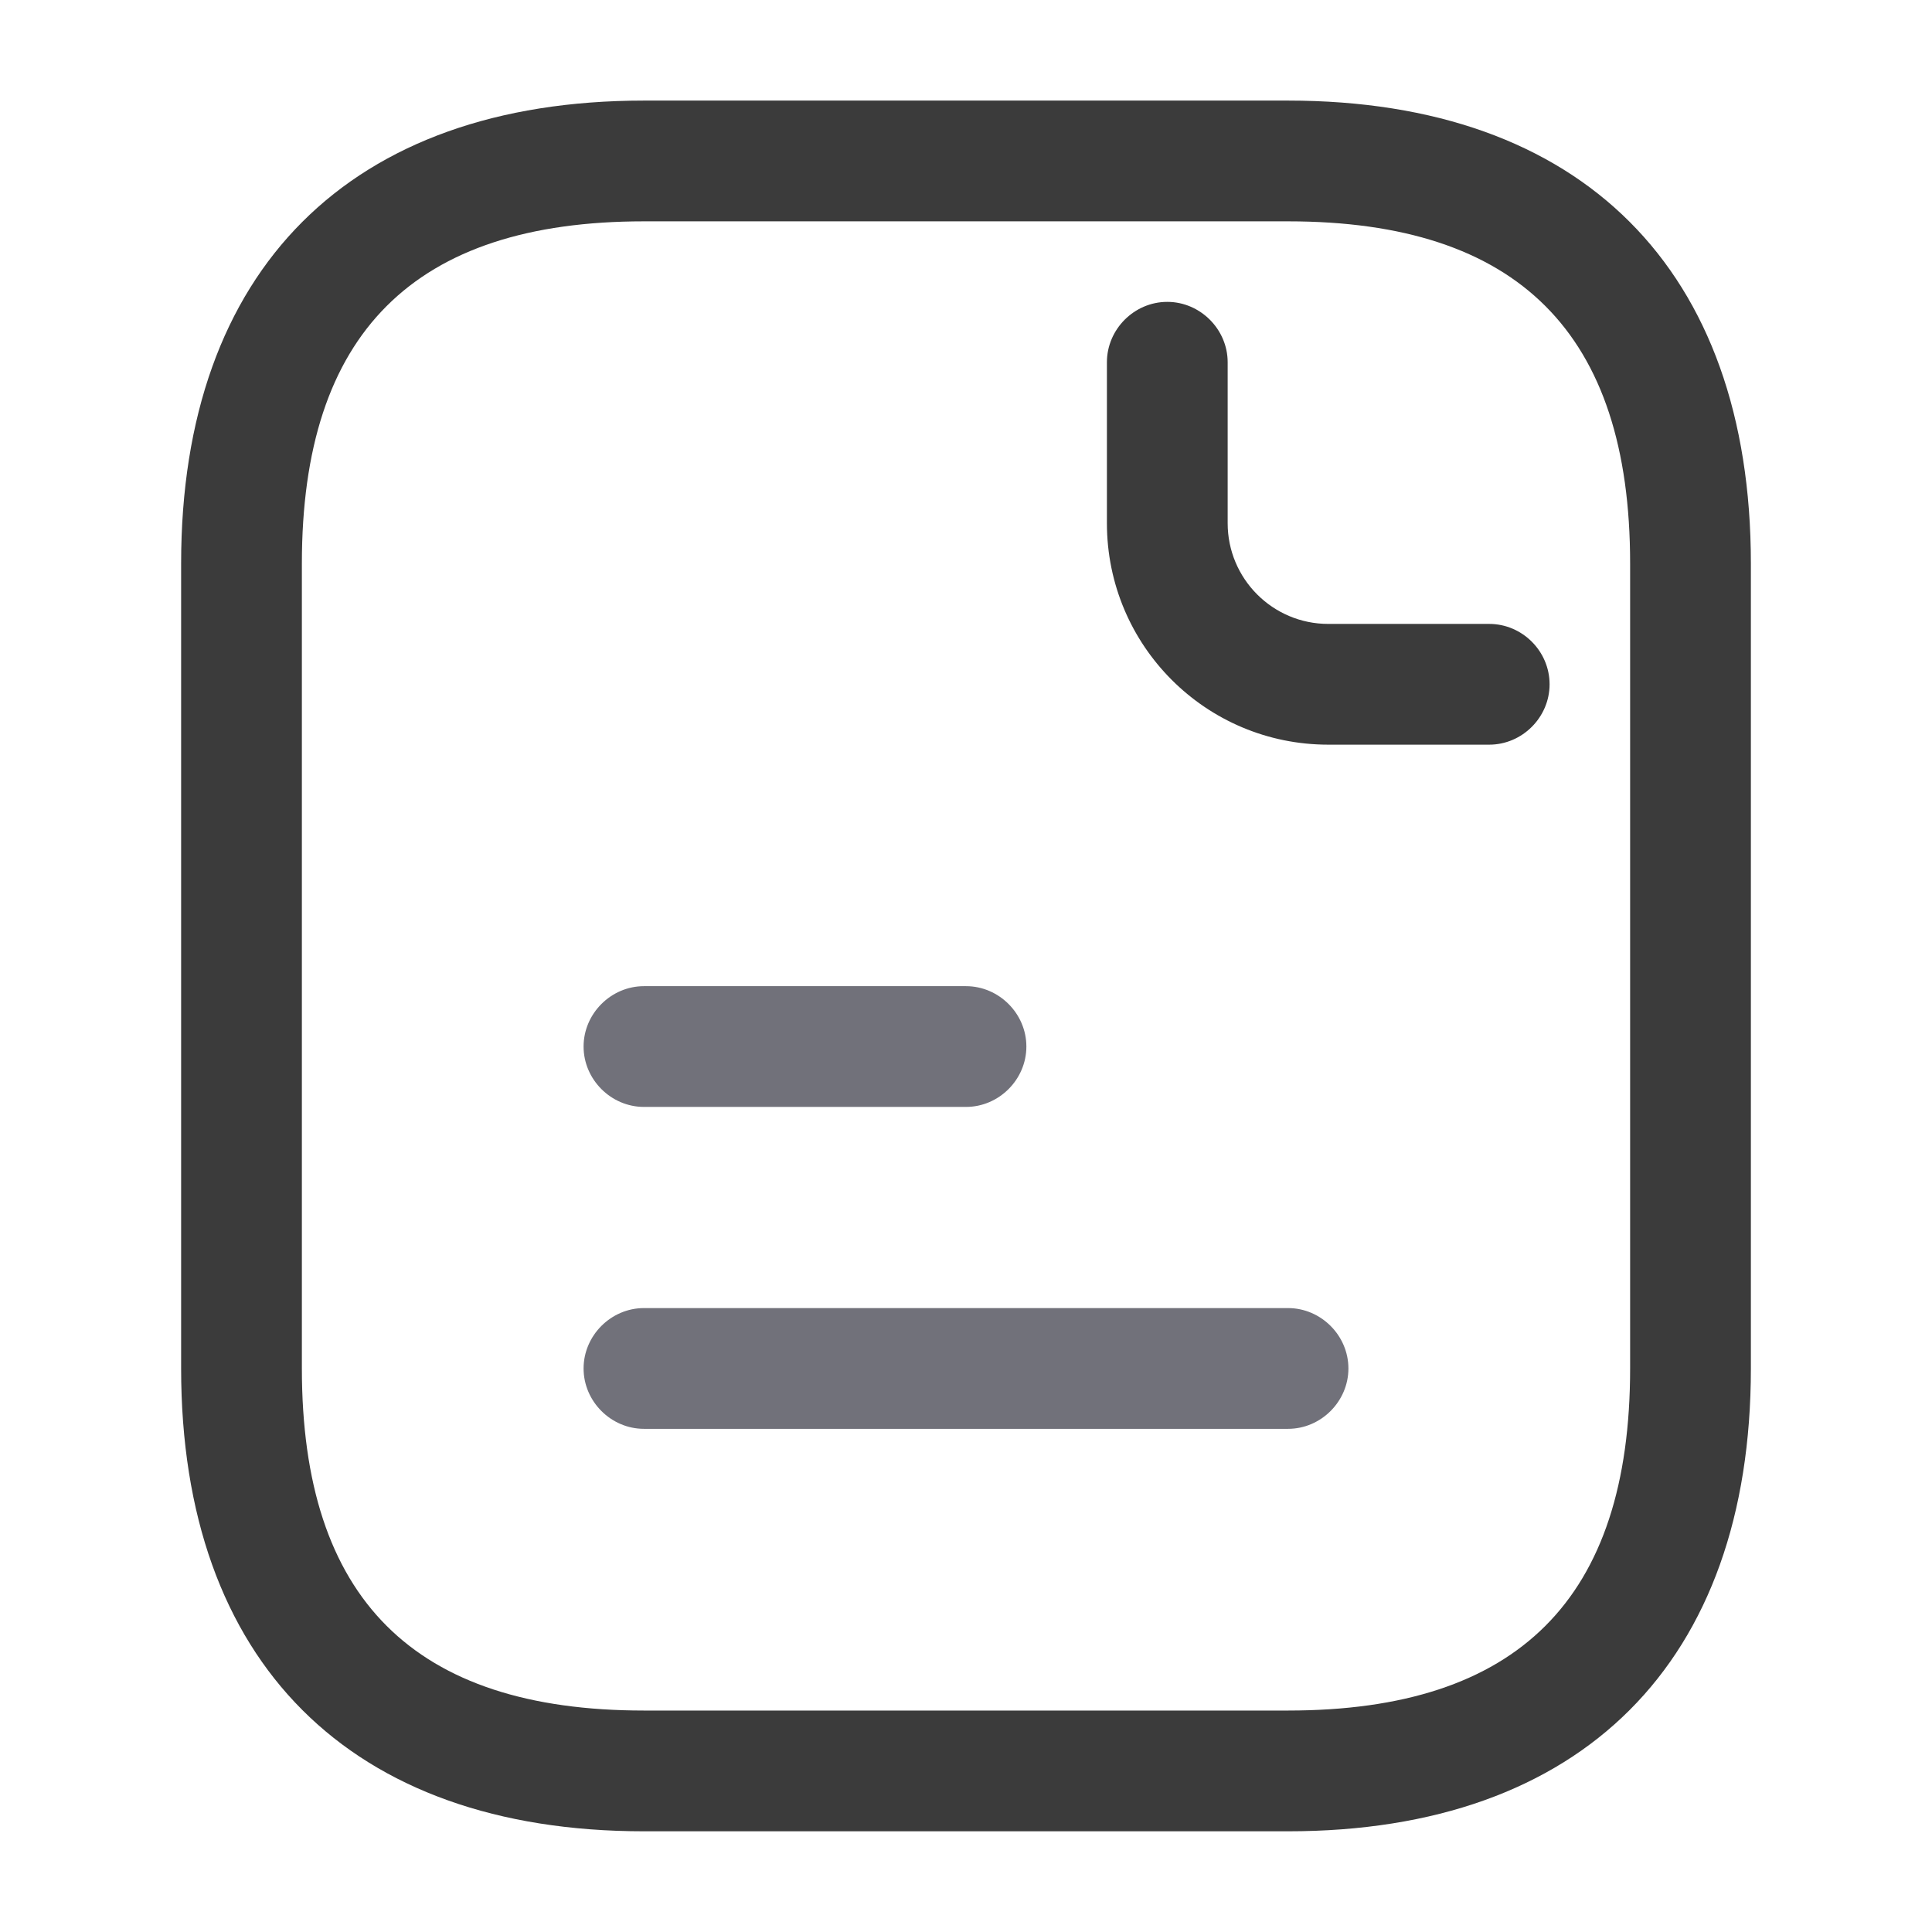 <svg width="16" height="16" viewBox="0 0 16 16" fill="none" xmlns="http://www.w3.org/2000/svg">
<path d="M10.667 15.166H5.333C2.9 15.166 1.5 13.766 1.5 11.333V4.666C1.5 2.233 2.9 0.833 5.333 0.833H10.667C13.1 0.833 14.5 2.233 14.5 4.666V11.333C14.5 13.766 13.1 15.166 10.667 15.166ZM5.333 1.833C3.427 1.833 2.5 2.76 2.5 4.666V11.333C2.5 13.24 3.427 14.166 5.333 14.166H10.667C12.573 14.166 13.5 13.24 13.5 11.333V4.666C13.5 2.76 12.573 1.833 10.667 1.833H5.333Z" fill="#3B3B3B"/>
<path d="M12.333 6.167H11C9.987 6.167 9.167 5.347 9.167 4.333V3C9.167 2.727 9.393 2.5 9.667 2.5C9.94 2.5 10.167 2.727 10.167 3V4.333C10.167 4.793 10.54 5.167 11 5.167H12.333C12.607 5.167 12.833 5.393 12.833 5.667C12.833 5.94 12.607 6.167 12.333 6.167Z" fill="#3B3B3B"/>
<path d="M8 9.167H5.333C5.06 9.167 4.833 8.94 4.833 8.667C4.833 8.394 5.06 8.167 5.333 8.167H8C8.273 8.167 8.5 8.394 8.5 8.667C8.5 8.94 8.273 9.167 8 9.167Z" fill="#71717A"/>
<path d="M10.667 11.833H5.333C5.06 11.833 4.833 11.606 4.833 11.333C4.833 11.06 5.06 10.833 5.333 10.833H10.667C10.94 10.833 11.167 11.06 11.167 11.333C11.167 11.606 10.94 11.833 10.667 11.833Z" fill="#71717A"/>
</svg>
